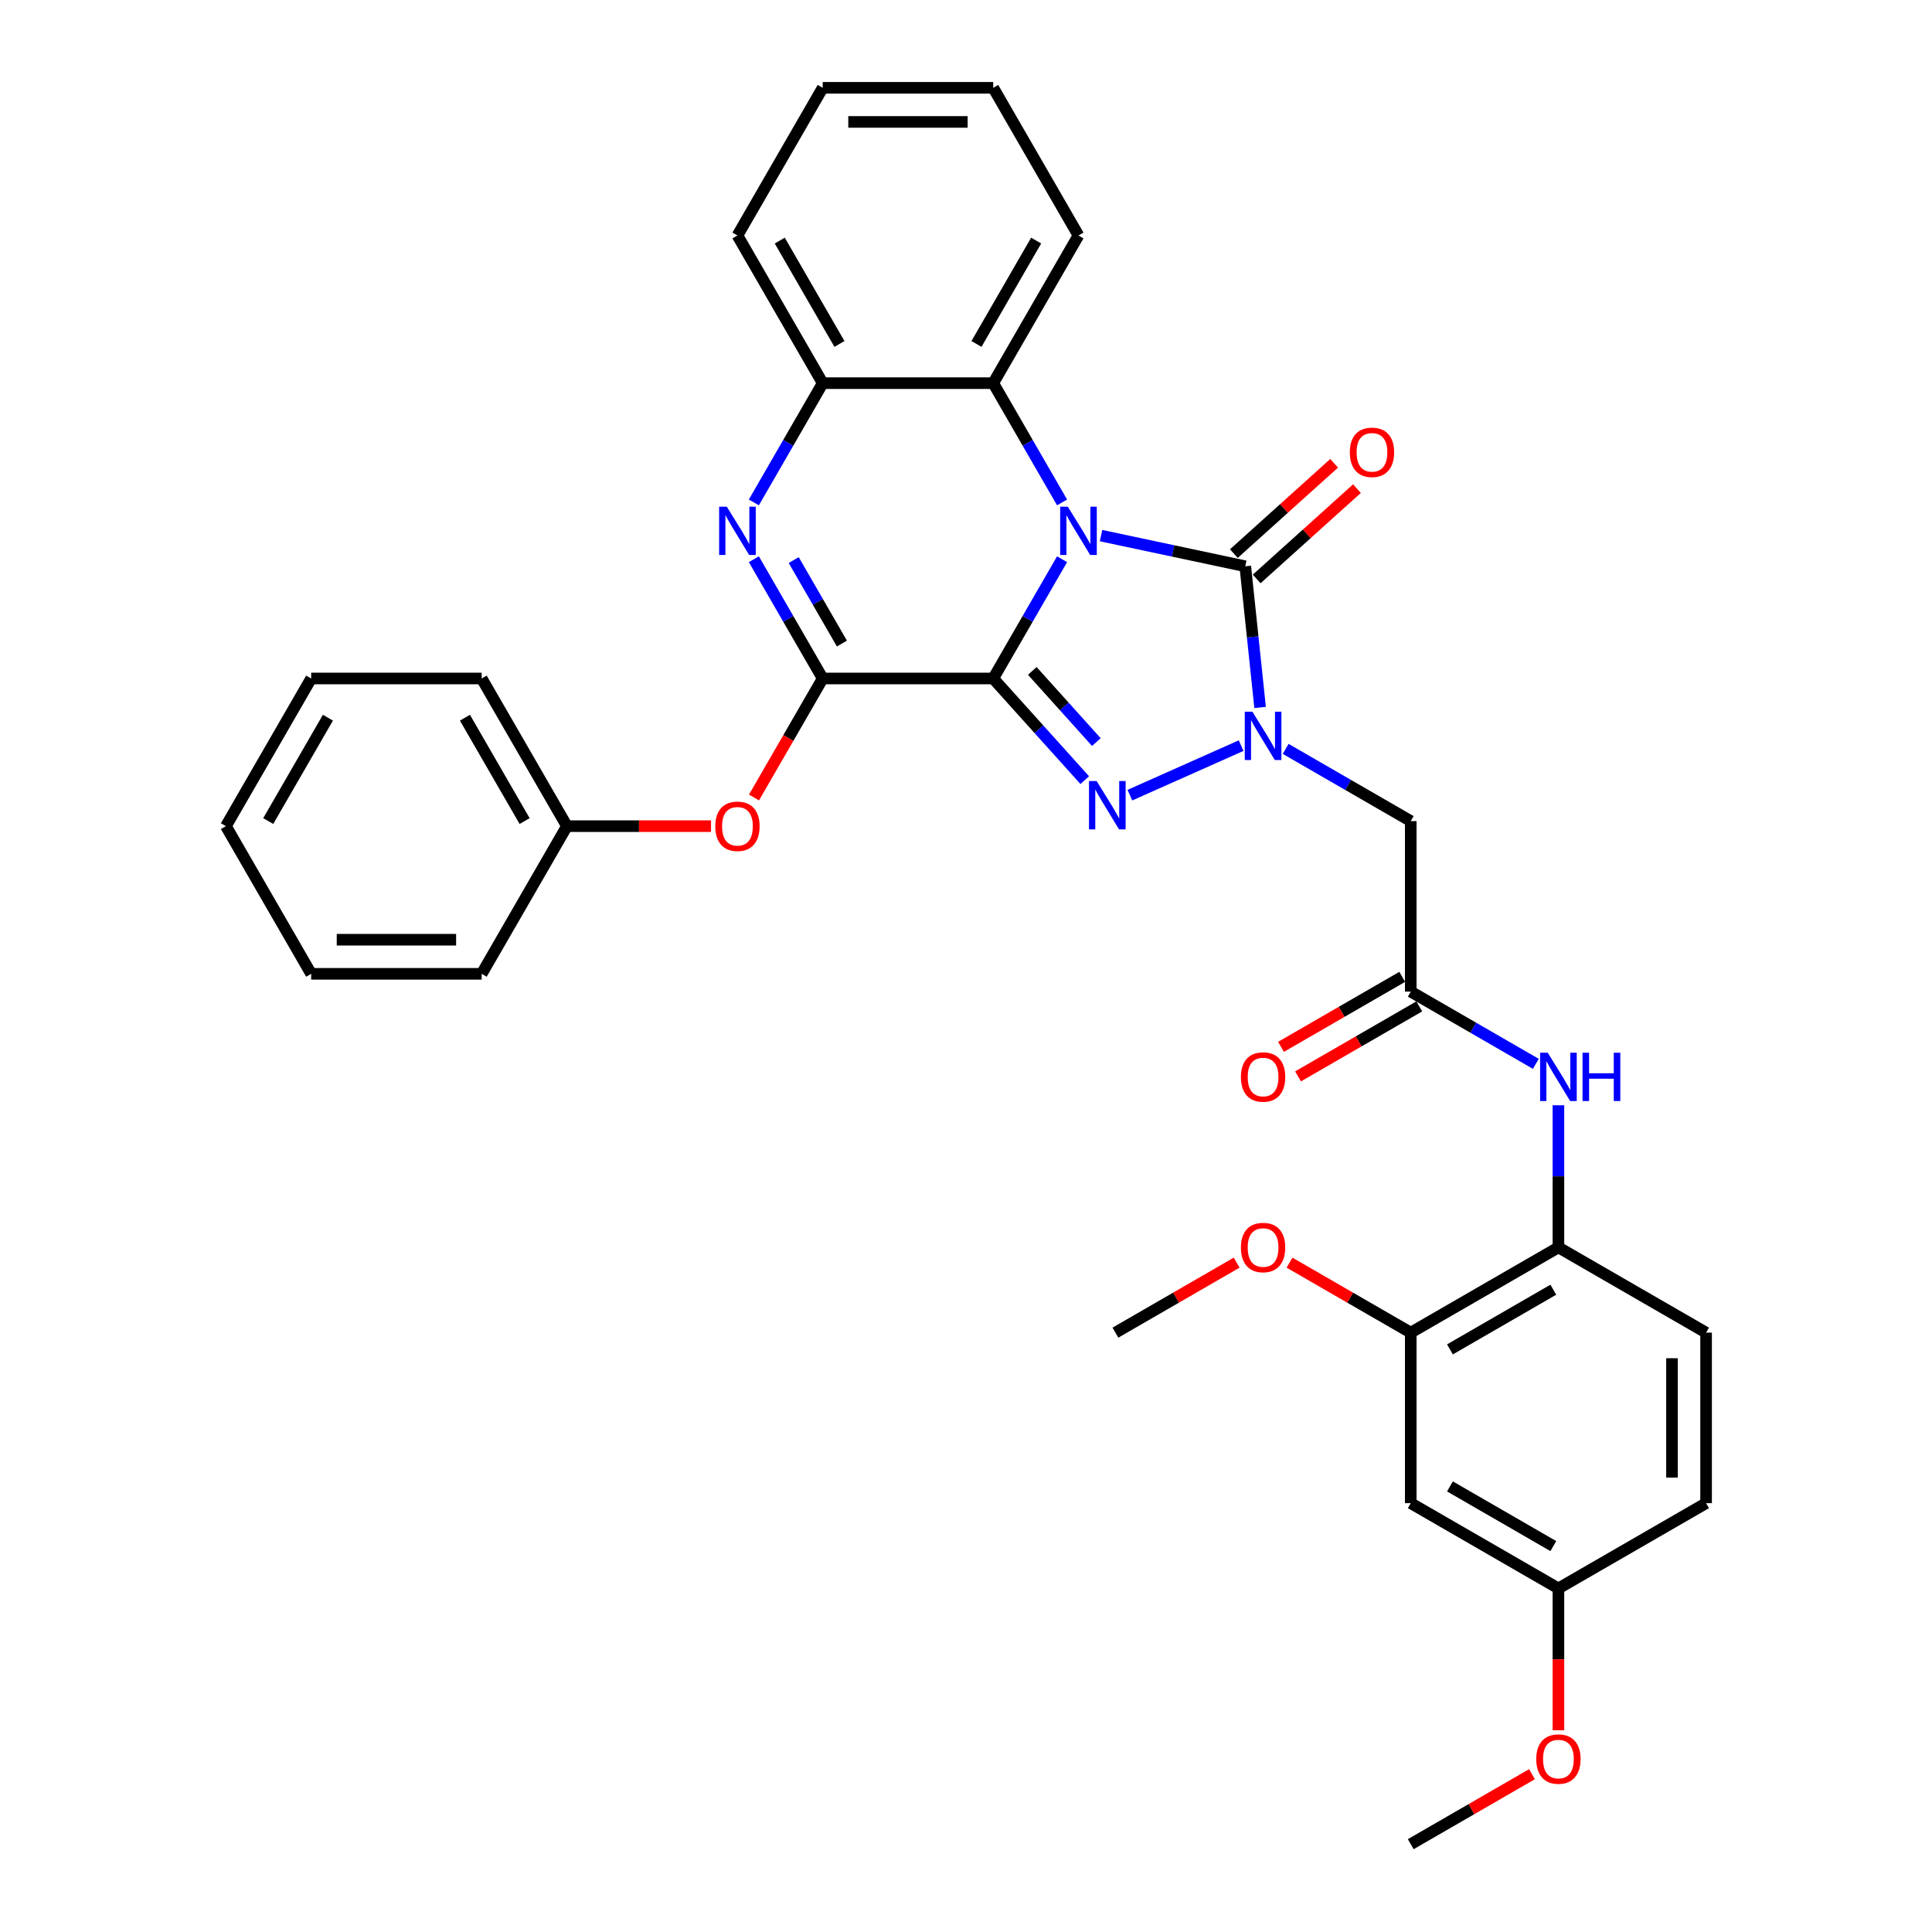 <?xml version='1.0' encoding='iso-8859-1'?>
<svg version='1.1' baseProfile='full'
              xmlns='http://www.w3.org/2000/svg'
                      xmlns:rdkit='http://www.rdkit.org/xml'
                      xmlns:xlink='http://www.w3.org/1999/xlink'
                  xml:space='preserve'
width='1000px' height='1000px' viewBox='0 0 1000 1000'>
<!-- END OF HEADER -->
<rect style='opacity:1.0;fill:#FFFFFF;stroke:none' width='1000' height='1000' x='0' y='0'> </rect>
<path class='bond-0' d='M 514.088,351.185 L 531.908,320.321' style='fill:none;fill-rule:evenodd;stroke:#000000;stroke-width:6px;stroke-linecap:butt;stroke-linejoin:miter;stroke-opacity:1' />
<path class='bond-0' d='M 531.908,320.321 L 549.727,289.456' style='fill:none;fill-rule:evenodd;stroke:#0000FF;stroke-width:6px;stroke-linecap:butt;stroke-linejoin:miter;stroke-opacity:1' />
<path class='bond-1' d='M 514.088,351.185 L 537.773,377.49' style='fill:none;fill-rule:evenodd;stroke:#000000;stroke-width:6px;stroke-linecap:butt;stroke-linejoin:miter;stroke-opacity:1' />
<path class='bond-1' d='M 537.773,377.49 L 561.458,403.795' style='fill:none;fill-rule:evenodd;stroke:#0000FF;stroke-width:6px;stroke-linecap:butt;stroke-linejoin:miter;stroke-opacity:1' />
<path class='bond-1' d='M 534.311,347.266 L 550.891,365.679' style='fill:none;fill-rule:evenodd;stroke:#000000;stroke-width:6px;stroke-linecap:butt;stroke-linejoin:miter;stroke-opacity:1' />
<path class='bond-1' d='M 550.891,365.679 L 567.47,384.093' style='fill:none;fill-rule:evenodd;stroke:#0000FF;stroke-width:6px;stroke-linecap:butt;stroke-linejoin:miter;stroke-opacity:1' />
<path class='bond-4' d='M 514.088,351.185 L 425.831,351.185' style='fill:none;fill-rule:evenodd;stroke:#000000;stroke-width:6px;stroke-linecap:butt;stroke-linejoin:miter;stroke-opacity:1' />
<path class='bond-3' d='M 569.902,277.236 L 607.223,285.169' style='fill:none;fill-rule:evenodd;stroke:#0000FF;stroke-width:6px;stroke-linecap:butt;stroke-linejoin:miter;stroke-opacity:1' />
<path class='bond-3' d='M 607.223,285.169 L 644.545,293.102' style='fill:none;fill-rule:evenodd;stroke:#000000;stroke-width:6px;stroke-linecap:butt;stroke-linejoin:miter;stroke-opacity:1' />
<path class='bond-6' d='M 549.727,260.049 L 531.908,229.185' style='fill:none;fill-rule:evenodd;stroke:#0000FF;stroke-width:6px;stroke-linecap:butt;stroke-linejoin:miter;stroke-opacity:1' />
<path class='bond-6' d='M 531.908,229.185 L 514.088,198.32' style='fill:none;fill-rule:evenodd;stroke:#000000;stroke-width:6px;stroke-linecap:butt;stroke-linejoin:miter;stroke-opacity:1' />
<path class='bond-2' d='M 584.828,411.57 L 642.405,385.936' style='fill:none;fill-rule:evenodd;stroke:#0000FF;stroke-width:6px;stroke-linecap:butt;stroke-linejoin:miter;stroke-opacity:1' />
<path class='bond-7' d='M 665.455,387.622 L 697.829,406.313' style='fill:none;fill-rule:evenodd;stroke:#0000FF;stroke-width:6px;stroke-linecap:butt;stroke-linejoin:miter;stroke-opacity:1' />
<path class='bond-7' d='M 697.829,406.313 L 730.203,425.004' style='fill:none;fill-rule:evenodd;stroke:#000000;stroke-width:6px;stroke-linecap:butt;stroke-linejoin:miter;stroke-opacity:1' />
<path class='bond-34' d='M 652.225,366.172 L 648.385,329.637' style='fill:none;fill-rule:evenodd;stroke:#0000FF;stroke-width:6px;stroke-linecap:butt;stroke-linejoin:miter;stroke-opacity:1' />
<path class='bond-34' d='M 648.385,329.637 L 644.545,293.102' style='fill:none;fill-rule:evenodd;stroke:#000000;stroke-width:6px;stroke-linecap:butt;stroke-linejoin:miter;stroke-opacity:1' />
<path class='bond-14' d='M 650.45,299.661 L 676.404,276.292' style='fill:none;fill-rule:evenodd;stroke:#000000;stroke-width:6px;stroke-linecap:butt;stroke-linejoin:miter;stroke-opacity:1' />
<path class='bond-14' d='M 676.404,276.292 L 702.358,252.923' style='fill:none;fill-rule:evenodd;stroke:#FF0000;stroke-width:6px;stroke-linecap:butt;stroke-linejoin:miter;stroke-opacity:1' />
<path class='bond-14' d='M 638.639,286.544 L 664.593,263.175' style='fill:none;fill-rule:evenodd;stroke:#000000;stroke-width:6px;stroke-linecap:butt;stroke-linejoin:miter;stroke-opacity:1' />
<path class='bond-14' d='M 664.593,263.175 L 690.547,239.806' style='fill:none;fill-rule:evenodd;stroke:#FF0000;stroke-width:6px;stroke-linecap:butt;stroke-linejoin:miter;stroke-opacity:1' />
<path class='bond-5' d='M 425.831,351.185 L 408.011,320.321' style='fill:none;fill-rule:evenodd;stroke:#000000;stroke-width:6px;stroke-linecap:butt;stroke-linejoin:miter;stroke-opacity:1' />
<path class='bond-5' d='M 408.011,320.321 L 390.192,289.456' style='fill:none;fill-rule:evenodd;stroke:#0000FF;stroke-width:6px;stroke-linecap:butt;stroke-linejoin:miter;stroke-opacity:1' />
<path class='bond-5' d='M 435.772,333.1 L 423.298,311.495' style='fill:none;fill-rule:evenodd;stroke:#000000;stroke-width:6px;stroke-linecap:butt;stroke-linejoin:miter;stroke-opacity:1' />
<path class='bond-5' d='M 423.298,311.495 L 410.824,289.89' style='fill:none;fill-rule:evenodd;stroke:#0000FF;stroke-width:6px;stroke-linecap:butt;stroke-linejoin:miter;stroke-opacity:1' />
<path class='bond-11' d='M 425.831,351.185 L 408.052,381.979' style='fill:none;fill-rule:evenodd;stroke:#000000;stroke-width:6px;stroke-linecap:butt;stroke-linejoin:miter;stroke-opacity:1' />
<path class='bond-11' d='M 408.052,381.979 L 390.273,412.773' style='fill:none;fill-rule:evenodd;stroke:#FF0000;stroke-width:6px;stroke-linecap:butt;stroke-linejoin:miter;stroke-opacity:1' />
<path class='bond-8' d='M 390.192,260.049 L 408.011,229.185' style='fill:none;fill-rule:evenodd;stroke:#0000FF;stroke-width:6px;stroke-linecap:butt;stroke-linejoin:miter;stroke-opacity:1' />
<path class='bond-8' d='M 408.011,229.185 L 425.831,198.32' style='fill:none;fill-rule:evenodd;stroke:#000000;stroke-width:6px;stroke-linecap:butt;stroke-linejoin:miter;stroke-opacity:1' />
<path class='bond-22' d='M 514.088,198.32 L 558.216,121.887' style='fill:none;fill-rule:evenodd;stroke:#000000;stroke-width:6px;stroke-linecap:butt;stroke-linejoin:miter;stroke-opacity:1' />
<path class='bond-22' d='M 505.421,178.029 L 536.311,124.526' style='fill:none;fill-rule:evenodd;stroke:#000000;stroke-width:6px;stroke-linecap:butt;stroke-linejoin:miter;stroke-opacity:1' />
<path class='bond-35' d='M 514.088,198.32 L 425.831,198.32' style='fill:none;fill-rule:evenodd;stroke:#000000;stroke-width:6px;stroke-linecap:butt;stroke-linejoin:miter;stroke-opacity:1' />
<path class='bond-9' d='M 730.203,425.004 L 730.203,513.261' style='fill:none;fill-rule:evenodd;stroke:#000000;stroke-width:6px;stroke-linecap:butt;stroke-linejoin:miter;stroke-opacity:1' />
<path class='bond-24' d='M 425.831,198.32 L 381.703,121.887' style='fill:none;fill-rule:evenodd;stroke:#000000;stroke-width:6px;stroke-linecap:butt;stroke-linejoin:miter;stroke-opacity:1' />
<path class='bond-24' d='M 434.498,178.029 L 403.608,124.526' style='fill:none;fill-rule:evenodd;stroke:#000000;stroke-width:6px;stroke-linecap:butt;stroke-linejoin:miter;stroke-opacity:1' />
<path class='bond-10' d='M 730.203,513.261 L 762.576,531.952' style='fill:none;fill-rule:evenodd;stroke:#000000;stroke-width:6px;stroke-linecap:butt;stroke-linejoin:miter;stroke-opacity:1' />
<path class='bond-10' d='M 762.576,531.952 L 794.95,550.643' style='fill:none;fill-rule:evenodd;stroke:#0000FF;stroke-width:6px;stroke-linecap:butt;stroke-linejoin:miter;stroke-opacity:1' />
<path class='bond-16' d='M 725.79,505.618 L 694.413,523.733' style='fill:none;fill-rule:evenodd;stroke:#000000;stroke-width:6px;stroke-linecap:butt;stroke-linejoin:miter;stroke-opacity:1' />
<path class='bond-16' d='M 694.413,523.733 L 663.037,541.848' style='fill:none;fill-rule:evenodd;stroke:#FF0000;stroke-width:6px;stroke-linecap:butt;stroke-linejoin:miter;stroke-opacity:1' />
<path class='bond-16' d='M 734.616,520.904 L 703.239,539.019' style='fill:none;fill-rule:evenodd;stroke:#000000;stroke-width:6px;stroke-linecap:butt;stroke-linejoin:miter;stroke-opacity:1' />
<path class='bond-16' d='M 703.239,539.019 L 671.863,557.135' style='fill:none;fill-rule:evenodd;stroke:#FF0000;stroke-width:6px;stroke-linecap:butt;stroke-linejoin:miter;stroke-opacity:1' />
<path class='bond-12' d='M 806.635,572.093 L 806.635,608.87' style='fill:none;fill-rule:evenodd;stroke:#0000FF;stroke-width:6px;stroke-linecap:butt;stroke-linejoin:miter;stroke-opacity:1' />
<path class='bond-12' d='M 806.635,608.87 L 806.635,645.646' style='fill:none;fill-rule:evenodd;stroke:#000000;stroke-width:6px;stroke-linecap:butt;stroke-linejoin:miter;stroke-opacity:1' />
<path class='bond-19' d='M 368.023,427.618 L 330.734,427.618' style='fill:none;fill-rule:evenodd;stroke:#FF0000;stroke-width:6px;stroke-linecap:butt;stroke-linejoin:miter;stroke-opacity:1' />
<path class='bond-19' d='M 330.734,427.618 L 293.446,427.618' style='fill:none;fill-rule:evenodd;stroke:#000000;stroke-width:6px;stroke-linecap:butt;stroke-linejoin:miter;stroke-opacity:1' />
<path class='bond-13' d='M 806.635,645.646 L 730.203,689.775' style='fill:none;fill-rule:evenodd;stroke:#000000;stroke-width:6px;stroke-linecap:butt;stroke-linejoin:miter;stroke-opacity:1' />
<path class='bond-13' d='M 803.996,667.552 L 750.493,698.442' style='fill:none;fill-rule:evenodd;stroke:#000000;stroke-width:6px;stroke-linecap:butt;stroke-linejoin:miter;stroke-opacity:1' />
<path class='bond-17' d='M 806.635,645.646 L 883.068,689.775' style='fill:none;fill-rule:evenodd;stroke:#000000;stroke-width:6px;stroke-linecap:butt;stroke-linejoin:miter;stroke-opacity:1' />
<path class='bond-15' d='M 730.203,689.775 L 730.203,778.032' style='fill:none;fill-rule:evenodd;stroke:#000000;stroke-width:6px;stroke-linecap:butt;stroke-linejoin:miter;stroke-opacity:1' />
<path class='bond-21' d='M 730.203,689.775 L 698.826,671.66' style='fill:none;fill-rule:evenodd;stroke:#000000;stroke-width:6px;stroke-linecap:butt;stroke-linejoin:miter;stroke-opacity:1' />
<path class='bond-21' d='M 698.826,671.66 L 667.45,653.544' style='fill:none;fill-rule:evenodd;stroke:#FF0000;stroke-width:6px;stroke-linecap:butt;stroke-linejoin:miter;stroke-opacity:1' />
<path class='bond-38' d='M 730.203,778.032 L 806.635,822.16' style='fill:none;fill-rule:evenodd;stroke:#000000;stroke-width:6px;stroke-linecap:butt;stroke-linejoin:miter;stroke-opacity:1' />
<path class='bond-38' d='M 750.493,769.364 L 803.996,800.254' style='fill:none;fill-rule:evenodd;stroke:#000000;stroke-width:6px;stroke-linecap:butt;stroke-linejoin:miter;stroke-opacity:1' />
<path class='bond-20' d='M 883.068,689.775 L 883.068,778.032' style='fill:none;fill-rule:evenodd;stroke:#000000;stroke-width:6px;stroke-linecap:butt;stroke-linejoin:miter;stroke-opacity:1' />
<path class='bond-20' d='M 865.417,703.013 L 865.417,764.793' style='fill:none;fill-rule:evenodd;stroke:#000000;stroke-width:6px;stroke-linecap:butt;stroke-linejoin:miter;stroke-opacity:1' />
<path class='bond-18' d='M 806.635,822.16 L 883.068,778.032' style='fill:none;fill-rule:evenodd;stroke:#000000;stroke-width:6px;stroke-linecap:butt;stroke-linejoin:miter;stroke-opacity:1' />
<path class='bond-23' d='M 806.635,822.16 L 806.635,858.866' style='fill:none;fill-rule:evenodd;stroke:#000000;stroke-width:6px;stroke-linecap:butt;stroke-linejoin:miter;stroke-opacity:1' />
<path class='bond-23' d='M 806.635,858.866 L 806.635,895.572' style='fill:none;fill-rule:evenodd;stroke:#FF0000;stroke-width:6px;stroke-linecap:butt;stroke-linejoin:miter;stroke-opacity:1' />
<path class='bond-25' d='M 293.446,427.618 L 249.317,351.185' style='fill:none;fill-rule:evenodd;stroke:#000000;stroke-width:6px;stroke-linecap:butt;stroke-linejoin:miter;stroke-opacity:1' />
<path class='bond-25' d='M 271.54,424.979 L 240.65,371.476' style='fill:none;fill-rule:evenodd;stroke:#000000;stroke-width:6px;stroke-linecap:butt;stroke-linejoin:miter;stroke-opacity:1' />
<path class='bond-26' d='M 293.446,427.618 L 249.317,504.051' style='fill:none;fill-rule:evenodd;stroke:#000000;stroke-width:6px;stroke-linecap:butt;stroke-linejoin:miter;stroke-opacity:1' />
<path class='bond-27' d='M 640.09,653.544 L 608.714,671.66' style='fill:none;fill-rule:evenodd;stroke:#FF0000;stroke-width:6px;stroke-linecap:butt;stroke-linejoin:miter;stroke-opacity:1' />
<path class='bond-27' d='M 608.714,671.66 L 577.337,689.775' style='fill:none;fill-rule:evenodd;stroke:#000000;stroke-width:6px;stroke-linecap:butt;stroke-linejoin:miter;stroke-opacity:1' />
<path class='bond-29' d='M 558.216,121.887 L 514.088,45.455' style='fill:none;fill-rule:evenodd;stroke:#000000;stroke-width:6px;stroke-linecap:butt;stroke-linejoin:miter;stroke-opacity:1' />
<path class='bond-28' d='M 792.956,918.315 L 761.579,936.43' style='fill:none;fill-rule:evenodd;stroke:#FF0000;stroke-width:6px;stroke-linecap:butt;stroke-linejoin:miter;stroke-opacity:1' />
<path class='bond-28' d='M 761.579,936.43 L 730.203,954.545' style='fill:none;fill-rule:evenodd;stroke:#000000;stroke-width:6px;stroke-linecap:butt;stroke-linejoin:miter;stroke-opacity:1' />
<path class='bond-30' d='M 381.703,121.887 L 425.831,45.455' style='fill:none;fill-rule:evenodd;stroke:#000000;stroke-width:6px;stroke-linecap:butt;stroke-linejoin:miter;stroke-opacity:1' />
<path class='bond-32' d='M 249.317,351.185 L 161.06,351.185' style='fill:none;fill-rule:evenodd;stroke:#000000;stroke-width:6px;stroke-linecap:butt;stroke-linejoin:miter;stroke-opacity:1' />
<path class='bond-31' d='M 249.317,504.051 L 161.06,504.051' style='fill:none;fill-rule:evenodd;stroke:#000000;stroke-width:6px;stroke-linecap:butt;stroke-linejoin:miter;stroke-opacity:1' />
<path class='bond-31' d='M 236.079,486.399 L 174.299,486.399' style='fill:none;fill-rule:evenodd;stroke:#000000;stroke-width:6px;stroke-linecap:butt;stroke-linejoin:miter;stroke-opacity:1' />
<path class='bond-36' d='M 514.088,45.455 L 425.831,45.455' style='fill:none;fill-rule:evenodd;stroke:#000000;stroke-width:6px;stroke-linecap:butt;stroke-linejoin:miter;stroke-opacity:1' />
<path class='bond-36' d='M 500.849,63.106 L 439.07,63.106' style='fill:none;fill-rule:evenodd;stroke:#000000;stroke-width:6px;stroke-linecap:butt;stroke-linejoin:miter;stroke-opacity:1' />
<path class='bond-33' d='M 161.06,504.051 L 116.932,427.618' style='fill:none;fill-rule:evenodd;stroke:#000000;stroke-width:6px;stroke-linecap:butt;stroke-linejoin:miter;stroke-opacity:1' />
<path class='bond-37' d='M 161.06,351.185 L 116.932,427.618' style='fill:none;fill-rule:evenodd;stroke:#000000;stroke-width:6px;stroke-linecap:butt;stroke-linejoin:miter;stroke-opacity:1' />
<path class='bond-37' d='M 169.728,371.476 L 138.838,424.979' style='fill:none;fill-rule:evenodd;stroke:#000000;stroke-width:6px;stroke-linecap:butt;stroke-linejoin:miter;stroke-opacity:1' />
<path  class='atom-1' d='M 552.691 262.255
L 560.882 275.494
Q 561.694 276.8, 563 279.166
Q 564.306 281.531, 564.377 281.672
L 564.377 262.255
L 567.695 262.255
L 567.695 287.25
L 564.271 287.25
L 555.48 272.776
Q 554.457 271.081, 553.362 269.14
Q 552.303 267.198, 551.985 266.598
L 551.985 287.25
L 548.738 287.25
L 548.738 262.255
L 552.691 262.255
' fill='#0000FF'/>
<path  class='atom-2' d='M 567.618 404.276
L 575.809 417.514
Q 576.621 418.821, 577.927 421.186
Q 579.233 423.551, 579.304 423.692
L 579.304 404.276
L 582.622 404.276
L 582.622 429.27
L 579.198 429.27
L 570.407 414.796
Q 569.384 413.102, 568.289 411.16
Q 567.23 409.218, 566.912 408.618
L 566.912 429.27
L 563.664 429.27
L 563.664 404.276
L 567.618 404.276
' fill='#0000FF'/>
<path  class='atom-3' d='M 648.245 368.379
L 656.435 381.617
Q 657.247 382.923, 658.553 385.289
Q 659.86 387.654, 659.93 387.795
L 659.93 368.379
L 663.249 368.379
L 663.249 393.373
L 659.824 393.373
L 651.034 378.899
Q 650.01 377.204, 648.916 375.263
Q 647.857 373.321, 647.539 372.721
L 647.539 393.373
L 644.291 393.373
L 644.291 368.379
L 648.245 368.379
' fill='#0000FF'/>
<path  class='atom-6' d='M 376.178 262.255
L 384.368 275.494
Q 385.18 276.8, 386.486 279.166
Q 387.792 281.531, 387.863 281.672
L 387.863 262.255
L 391.181 262.255
L 391.181 287.25
L 387.757 287.25
L 378.967 272.776
Q 377.943 271.081, 376.848 269.14
Q 375.789 267.198, 375.472 266.598
L 375.472 287.25
L 372.224 287.25
L 372.224 262.255
L 376.178 262.255
' fill='#0000FF'/>
<path  class='atom-11' d='M 801.11 544.892
L 809.301 558.131
Q 810.113 559.437, 811.419 561.802
Q 812.725 564.168, 812.796 564.309
L 812.796 544.892
L 816.114 544.892
L 816.114 569.887
L 812.69 569.887
L 803.899 555.413
Q 802.876 553.718, 801.781 551.776
Q 800.722 549.835, 800.404 549.235
L 800.404 569.887
L 797.157 569.887
L 797.157 544.892
L 801.11 544.892
' fill='#0000FF'/>
<path  class='atom-11' d='M 819.115 544.892
L 822.504 544.892
L 822.504 555.518
L 835.284 555.518
L 835.284 544.892
L 838.673 544.892
L 838.673 569.887
L 835.284 569.887
L 835.284 558.343
L 822.504 558.343
L 822.504 569.887
L 819.115 569.887
L 819.115 544.892
' fill='#0000FF'/>
<path  class='atom-12' d='M 370.229 427.689
Q 370.229 421.687, 373.195 418.333
Q 376.16 414.98, 381.703 414.98
Q 387.245 414.98, 390.211 418.333
Q 393.176 421.687, 393.176 427.689
Q 393.176 433.761, 390.175 437.22
Q 387.175 440.645, 381.703 440.645
Q 376.195 440.645, 373.195 437.22
Q 370.229 433.796, 370.229 427.689
M 381.703 437.821
Q 385.515 437.821, 387.563 435.279
Q 389.646 432.702, 389.646 427.689
Q 389.646 422.782, 387.563 420.31
Q 385.515 417.804, 381.703 417.804
Q 377.89 417.804, 375.807 420.275
Q 373.759 422.746, 373.759 427.689
Q 373.759 432.737, 375.807 435.279
Q 377.89 437.821, 381.703 437.821
' fill='#FF0000'/>
<path  class='atom-15' d='M 698.659 234.118
Q 698.659 228.116, 701.624 224.762
Q 704.59 221.409, 710.132 221.409
Q 715.675 221.409, 718.64 224.762
Q 721.606 228.116, 721.606 234.118
Q 721.606 240.19, 718.605 243.649
Q 715.604 247.074, 710.132 247.074
Q 704.625 247.074, 701.624 243.649
Q 698.659 240.225, 698.659 234.118
M 710.132 244.249
Q 713.945 244.249, 715.993 241.708
Q 718.075 239.131, 718.075 234.118
Q 718.075 229.21, 715.993 226.739
Q 713.945 224.233, 710.132 224.233
Q 706.32 224.233, 704.237 226.704
Q 702.189 229.175, 702.189 234.118
Q 702.189 239.166, 704.237 241.708
Q 706.32 244.249, 710.132 244.249
' fill='#FF0000'/>
<path  class='atom-17' d='M 642.297 557.46
Q 642.297 551.459, 645.262 548.105
Q 648.227 544.751, 653.77 544.751
Q 659.312 544.751, 662.278 548.105
Q 665.243 551.459, 665.243 557.46
Q 665.243 563.532, 662.243 566.992
Q 659.242 570.416, 653.77 570.416
Q 648.263 570.416, 645.262 566.992
Q 642.297 563.567, 642.297 557.46
M 653.77 567.592
Q 657.583 567.592, 659.63 565.05
Q 661.713 562.473, 661.713 557.46
Q 661.713 552.553, 659.63 550.082
Q 657.583 547.575, 653.77 547.575
Q 649.957 547.575, 647.874 550.046
Q 645.827 552.518, 645.827 557.46
Q 645.827 562.508, 647.874 565.05
Q 649.957 567.592, 653.77 567.592
' fill='#FF0000'/>
<path  class='atom-22' d='M 642.297 645.717
Q 642.297 639.715, 645.262 636.362
Q 648.227 633.008, 653.77 633.008
Q 659.312 633.008, 662.278 636.362
Q 665.243 639.715, 665.243 645.717
Q 665.243 651.789, 662.243 655.249
Q 659.242 658.673, 653.77 658.673
Q 648.263 658.673, 645.262 655.249
Q 642.297 651.824, 642.297 645.717
M 653.77 655.849
Q 657.583 655.849, 659.63 653.307
Q 661.713 650.73, 661.713 645.717
Q 661.713 640.81, 659.63 638.339
Q 657.583 635.832, 653.77 635.832
Q 649.957 635.832, 647.874 638.303
Q 645.827 640.775, 645.827 645.717
Q 645.827 650.765, 647.874 653.307
Q 649.957 655.849, 653.77 655.849
' fill='#FF0000'/>
<path  class='atom-24' d='M 795.162 910.488
Q 795.162 904.486, 798.127 901.132
Q 801.093 897.779, 806.635 897.779
Q 812.178 897.779, 815.143 901.132
Q 818.109 904.486, 818.109 910.488
Q 818.109 916.56, 815.108 920.019
Q 812.107 923.444, 806.635 923.444
Q 801.128 923.444, 798.127 920.019
Q 795.162 916.595, 795.162 910.488
M 806.635 920.62
Q 810.448 920.62, 812.496 918.078
Q 814.578 915.501, 814.578 910.488
Q 814.578 905.581, 812.496 903.109
Q 810.448 900.603, 806.635 900.603
Q 802.823 900.603, 800.74 903.074
Q 798.692 905.545, 798.692 910.488
Q 798.692 915.536, 800.74 918.078
Q 802.823 920.62, 806.635 920.62
' fill='#FF0000'/>
</svg>
